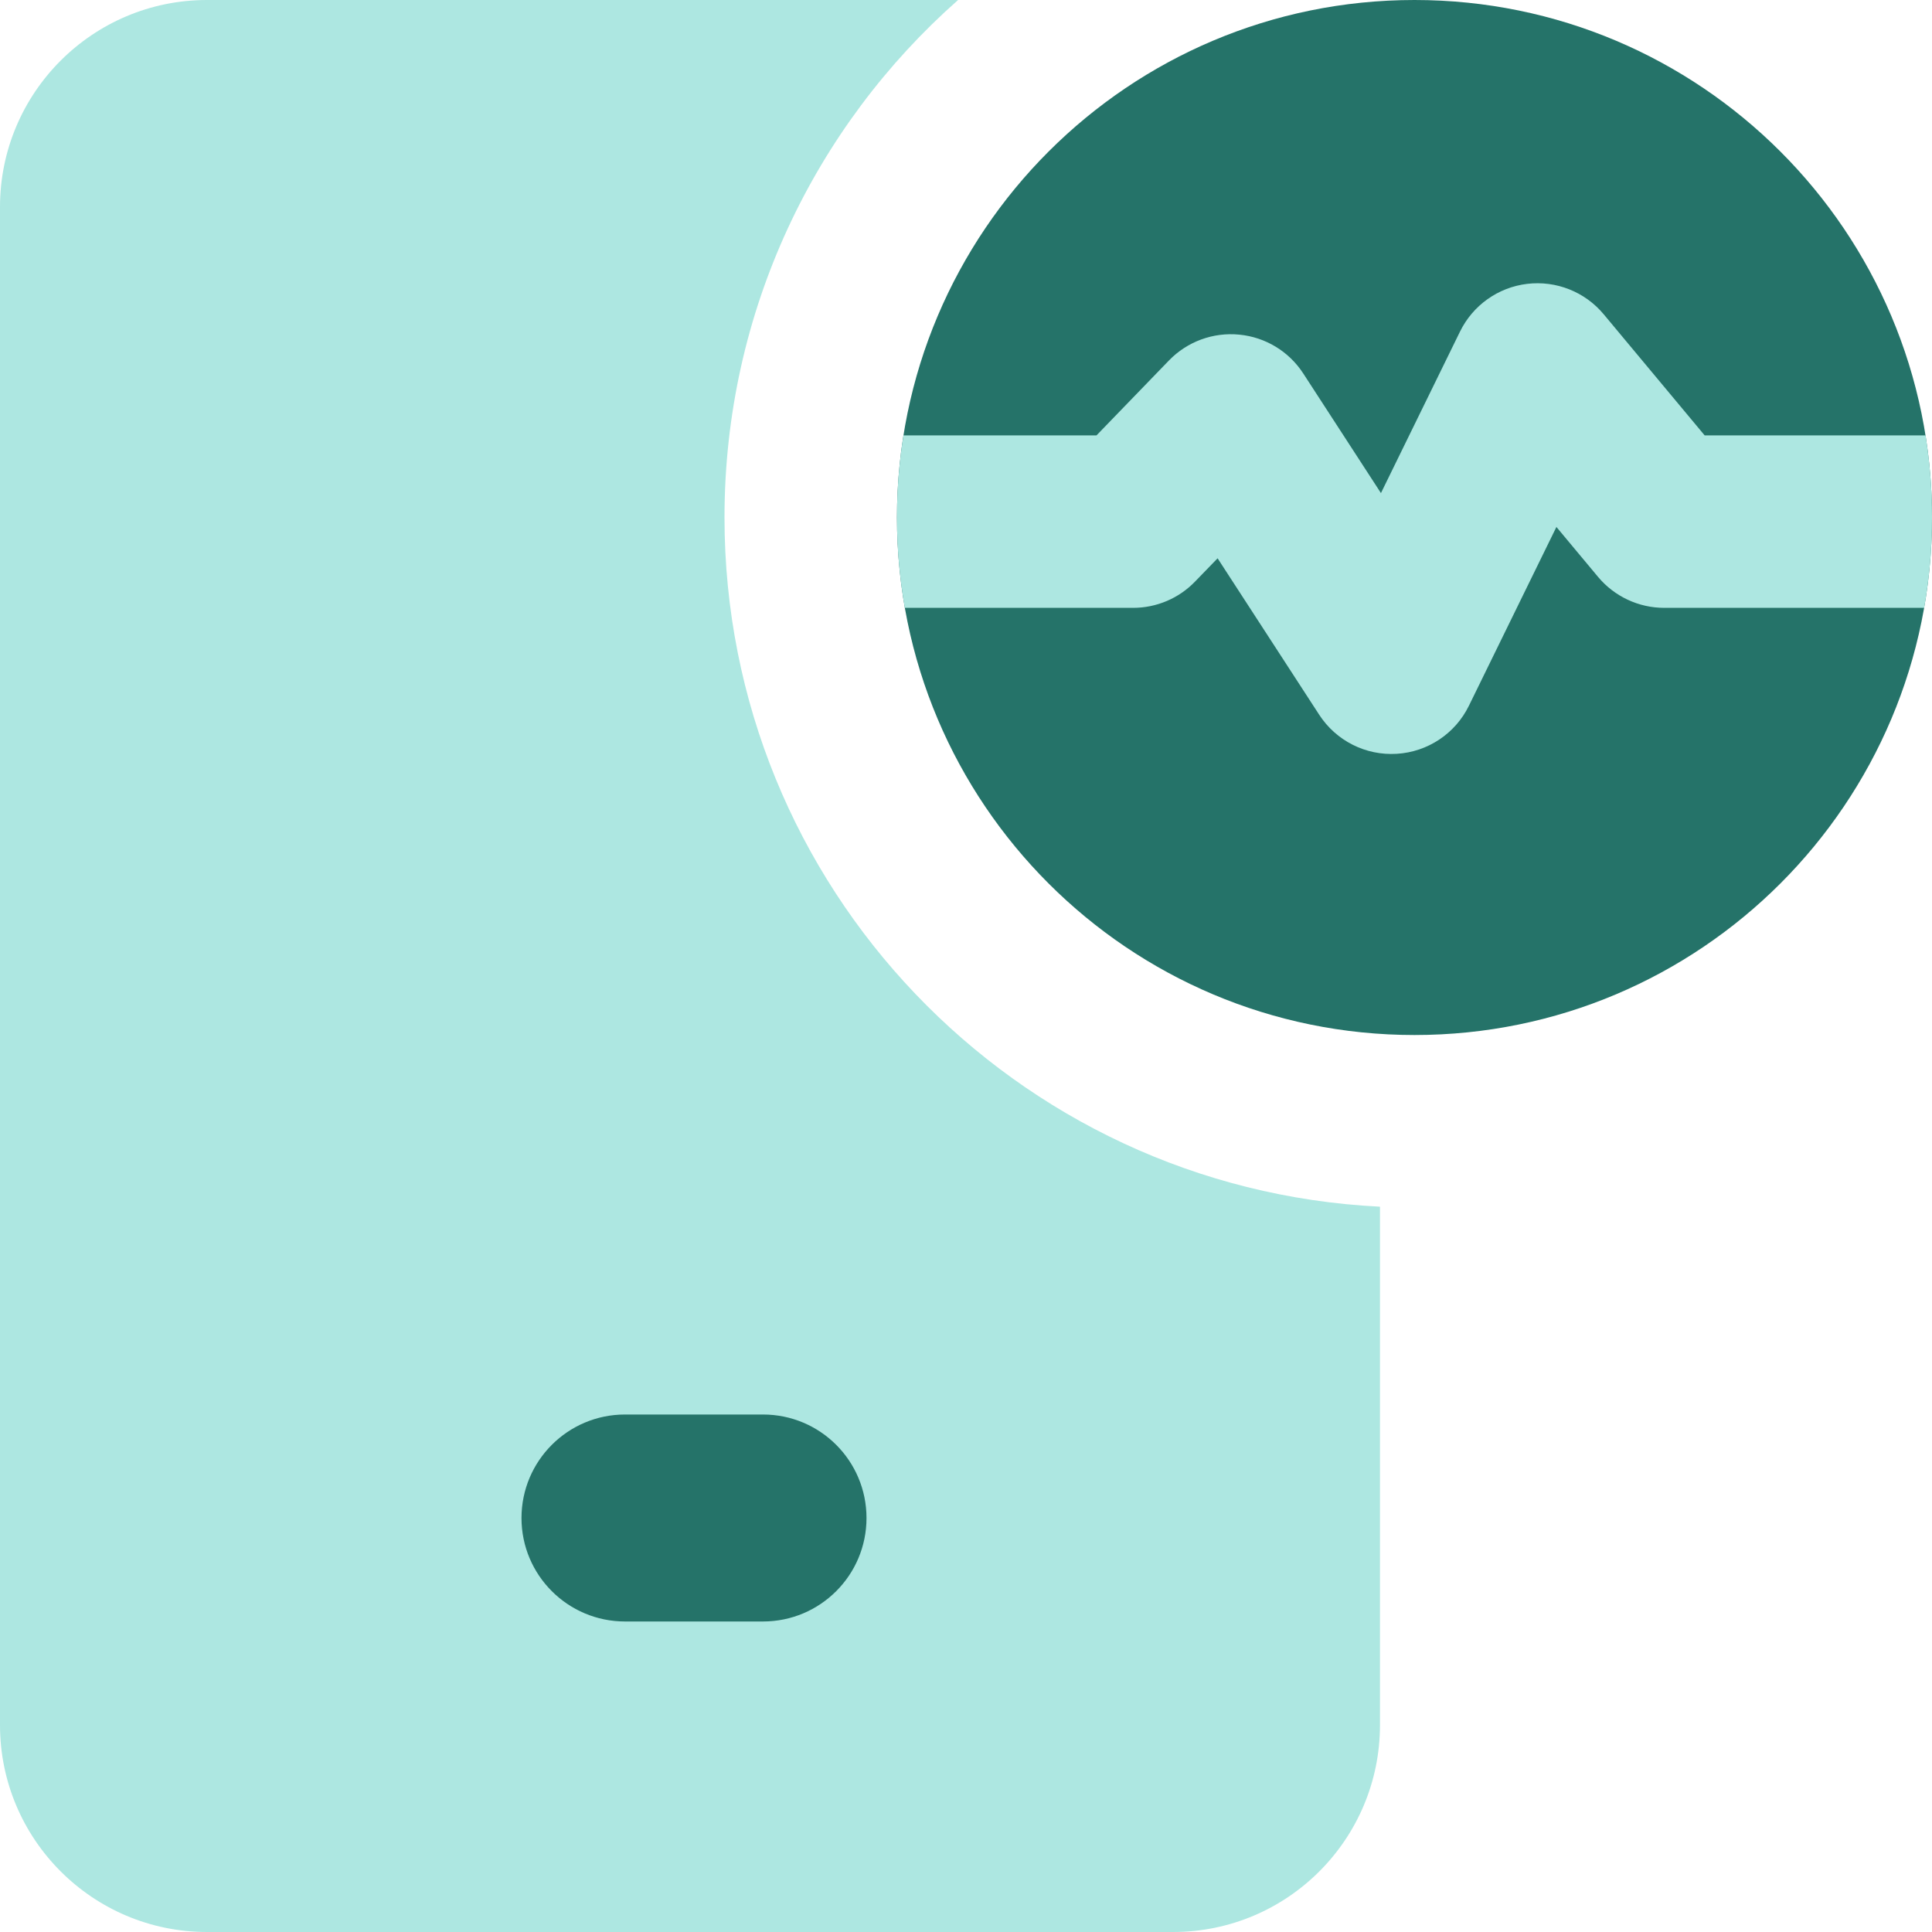 <svg width="40" height="40" viewBox="0 0 40 40" fill="none" xmlns="http://www.w3.org/2000/svg">
<path fill-rule="evenodd" clip-rule="evenodd" d="M19.836 0C16.87 2.618 15 6.448 15 10.714C15 18.364 21.014 24.61 28.571 24.983V35.714C28.571 38.081 26.653 40 24.286 40H4.286C1.919 40 0 38.081 0 35.714V4.286C0 1.919 1.919 0 4.286 0H19.836Z" fill="#ADE7E1"/>
<path fill-rule="evenodd" clip-rule="evenodd" d="M10.797 31.429C10.797 30.245 11.757 29.286 12.94 29.286H15.797C16.981 29.286 17.94 30.245 17.94 31.429C17.94 32.612 16.981 33.571 15.797 33.571H12.94C11.757 33.571 10.797 32.612 10.797 31.429Z" fill="#257369"/>
<path fill-rule="evenodd" clip-rule="evenodd" d="M29.286 0C23.368 0 18.571 4.797 18.571 10.714C18.571 16.632 23.368 21.429 29.286 21.429C35.203 21.429 40 16.632 40 10.714C40 4.797 35.203 0 29.286 0Z" fill="#257369"/>
<path fill-rule="evenodd" clip-rule="evenodd" d="M39.866 9.014H35.293L33.203 6.507C32.816 6.042 32.219 5.805 31.618 5.877C31.017 5.949 30.494 6.321 30.228 6.865L28.591 10.209L26.983 7.733C26.687 7.276 26.199 6.98 25.657 6.928C25.116 6.875 24.58 7.072 24.202 7.463L22.702 9.014H18.706C18.617 9.568 18.571 10.136 18.571 10.714C18.571 11.352 18.627 11.978 18.734 12.585H23.459C23.943 12.585 24.406 12.389 24.742 12.041L25.209 11.559L27.312 14.797C27.662 15.337 28.275 15.646 28.917 15.607C29.559 15.569 30.131 15.188 30.413 14.61L32.224 10.91L33.085 11.943C33.425 12.35 33.927 12.585 34.457 12.585H39.837C39.944 11.978 40 11.352 40 10.714C40 10.136 39.954 9.568 39.866 9.014Z" fill="#ADE7E1"/>
</svg>
